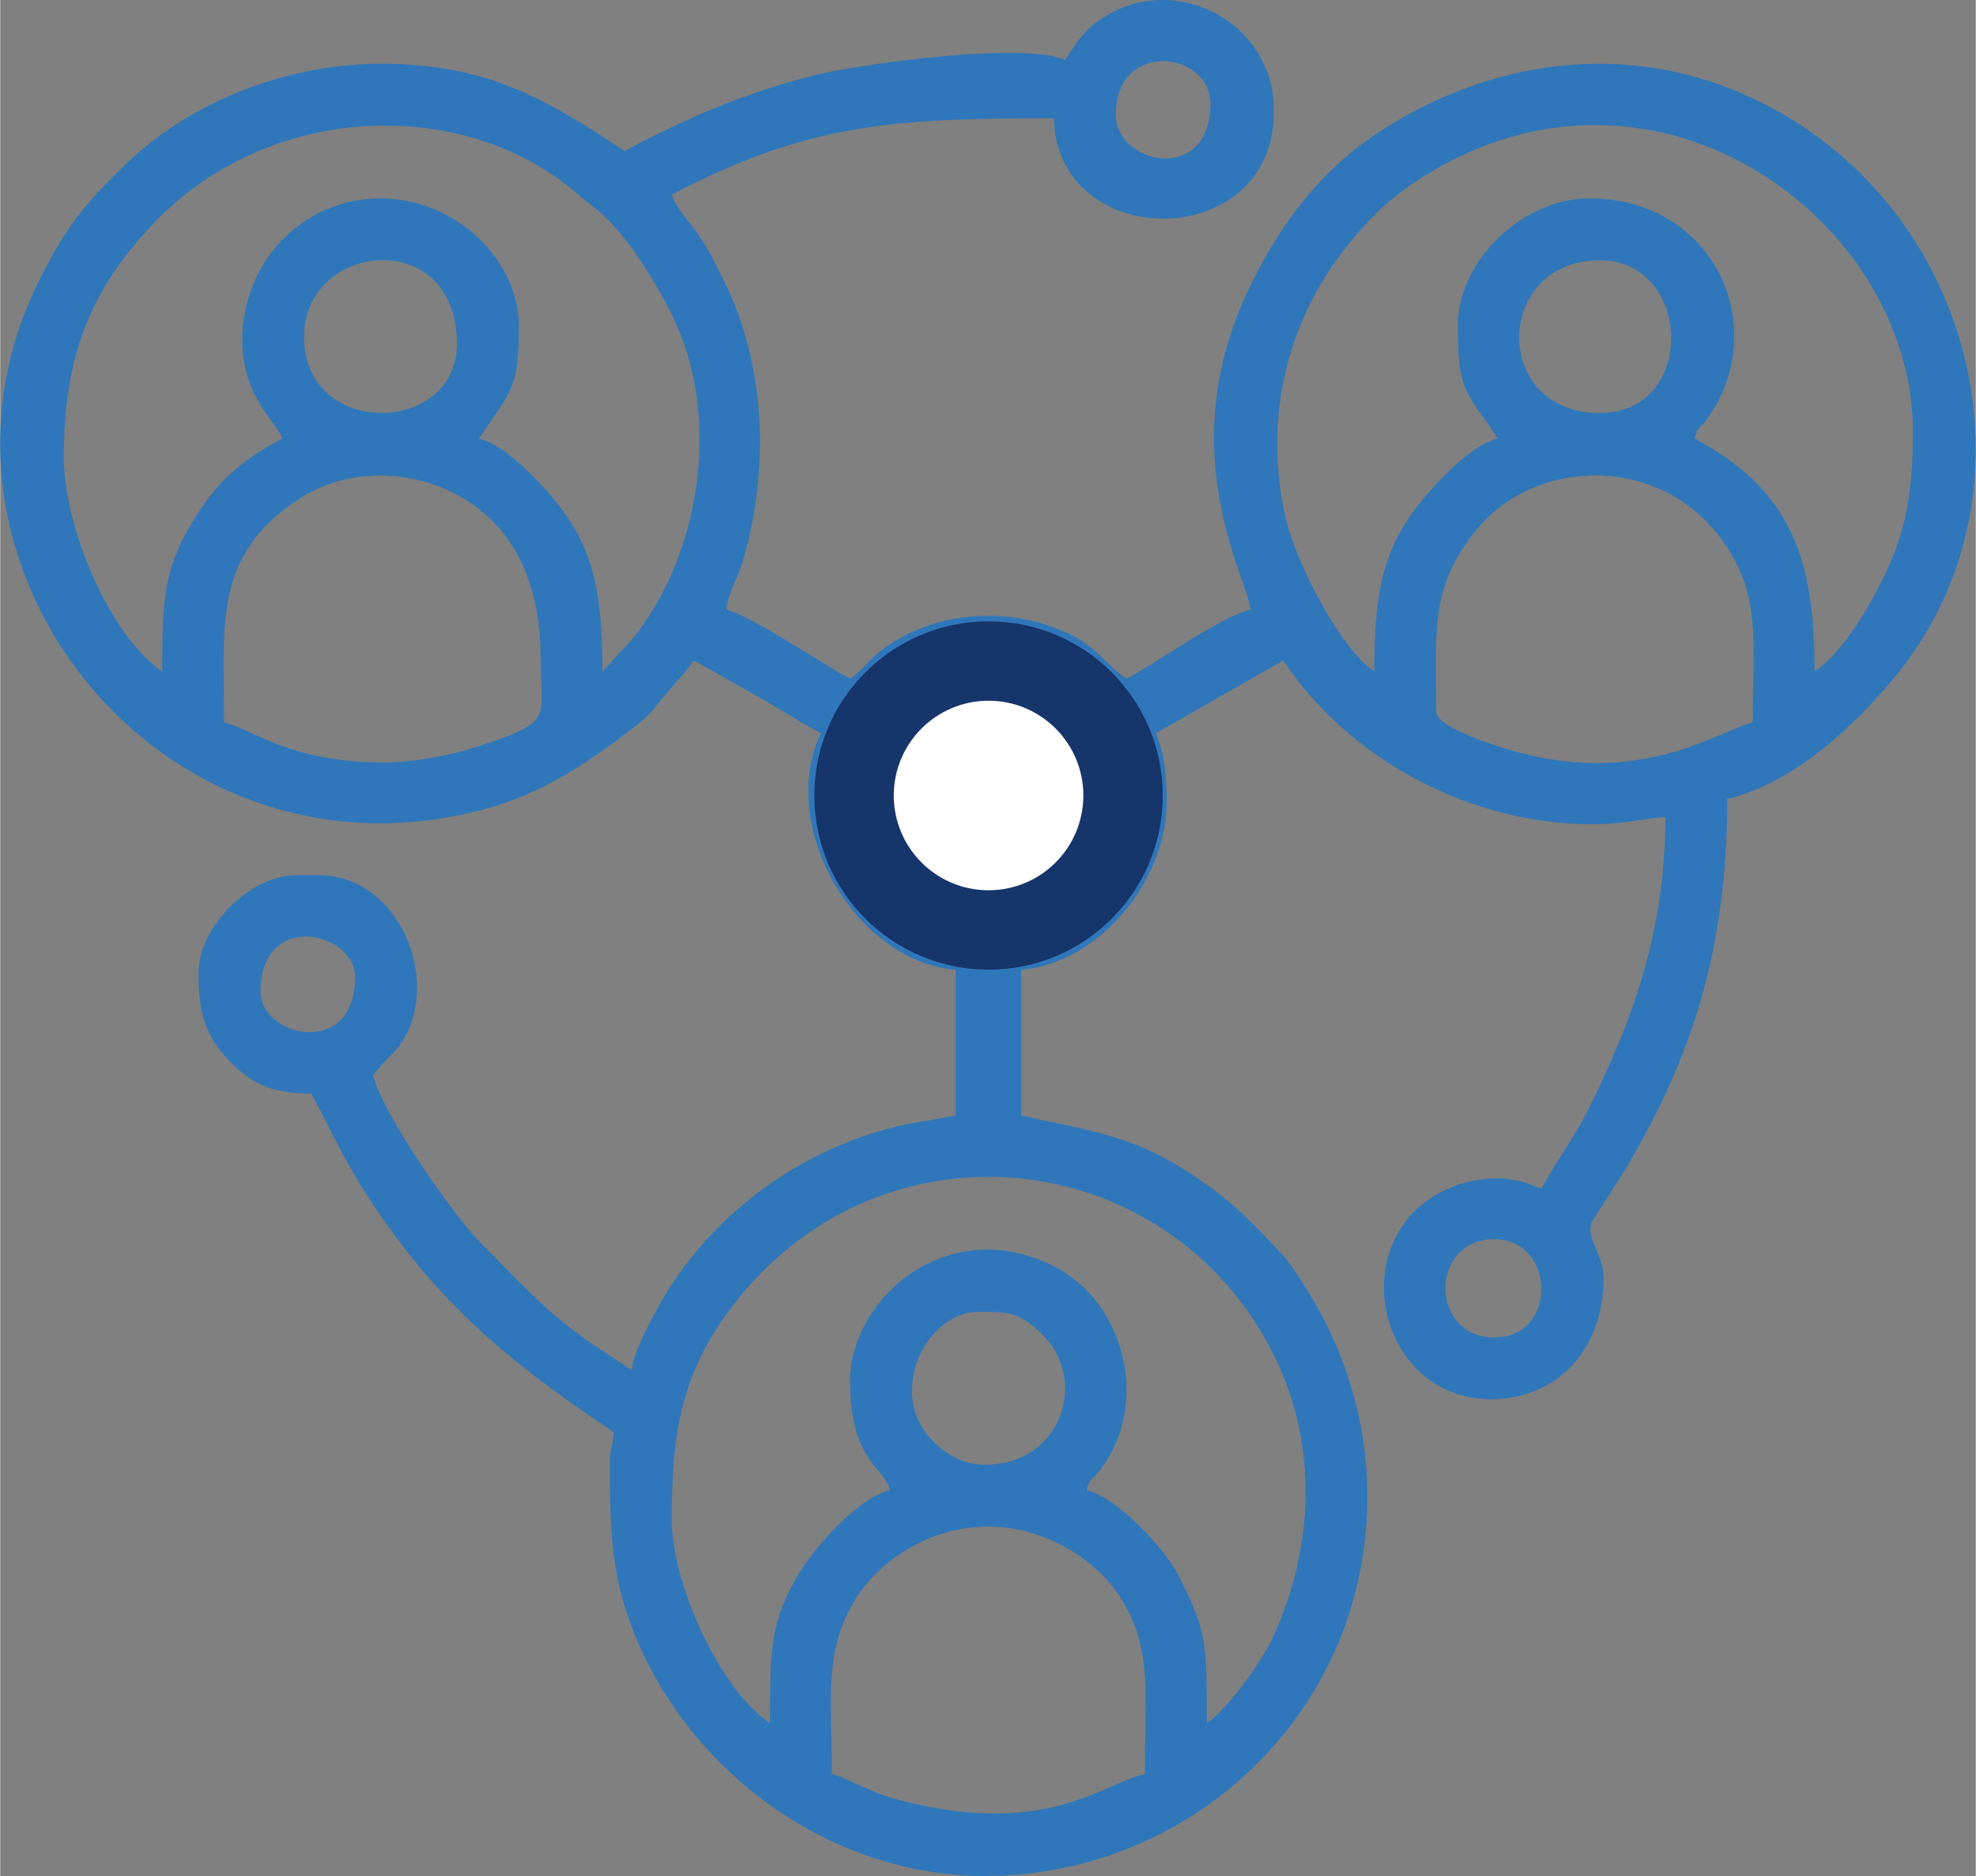 <?xml version="1.0" encoding="UTF-8"?>
<!DOCTYPE svg PUBLIC "-//W3C//DTD SVG 1.1//EN" "http://www.w3.org/Graphics/SVG/1.1/DTD/svg11.dtd">
<!-- Creator: CorelDRAW -->
<svg xmlns="http://www.w3.org/2000/svg" xml:space="preserve" width="2262px" height="2148px" version="1.1" style="shape-rendering:geometricPrecision; text-rendering:geometricPrecision; image-rendering:optimizeQuality; fill-rule:evenodd; clip-rule:evenodd"
viewBox="0 0 140.06 133.03"
 xmlns:xlink="http://www.w3.org/1999/xlink"
 xmlns:xodm="http://www.corel.com/coreldraw/odm/2003">
 <rect x="0" y="0" width="140.06" height="133.03" fill="#808080" stroke="none"/>
 <defs>
  <style type="text/css">
   <![CDATA[
    .fil2 {fill:white}
    .fil1 {fill:#16356B}
    .fil0 {fill:#2F77BA}
   ]]>
  </style>
 </defs>
 <g id="Layer_x0020_1">
  <g id="_105553871042336">
   <path class="fil0" d="M70.06 108.25c4.1,0 7.69,2.46 9.28,4.91 2.39,3.68 1.81,6.86 1.81,12.64 -3.16,0.74 -6.92,4.47 -17.14,1.92 -2.51,-0.63 -3.93,-1.66 -5.05,-1.92 0,-5.67 -0.6,-8.74 1.72,-12.47 1.62,-2.62 5.2,-5.08 9.38,-5.08zm-5.42 -9.54c0,-3.4 2.54,-5.68 4.64,-5.68 1.99,0 2.95,-0.11 4.72,1.73 3.09,3.19 1.23,9.11 -4.2,9.11 -2.67,0 -5.16,-2.49 -5.16,-5.16zm41.28 -10.84c4.34,0 4.56,6.97 0,6.97 -4.61,0 -4.61,-6.97 0,-6.97zm-45.67 10.06c0,5.66 2.39,6.06 2.84,7.74 -2.27,0.53 -5.32,4.01 -6.47,5.92 -2.01,3.35 -2.05,5.33 -2.05,10.6 -3.55,-2.38 -6.96,-9.86 -6.96,-14.45 0,-5.8 0.57,-10.16 4.16,-14.94 10.53,-14.03 31.02,-11.71 38.5,3.24 3.15,6.28 2.9,13.51 0.06,19.85 -0.83,1.87 -3.28,5.29 -4.79,6.3 0,-5.71 0.02,-6.45 -1.97,-10.41 -0.98,-1.95 -4.38,-5.6 -6.55,-6.11 0.25,-0.92 0.33,-0.63 0.93,-1.39 3.58,-4.61 1.89,-11.95 -3.33,-14.53 -7.54,-3.73 -14.37,2.39 -14.37,8.18zm-41.8 -27.61c0,-5.8 6.71,-4.26 6.71,-1.03 0,5.8 -6.71,4.26 -6.71,1.03zm43.35 -13.16l0 -1.29c0,-3.75 3.56,-7.74 7.22,-7.74l2.07 0c3.66,0 7.22,3.99 7.22,7.74 0,8.43 -8.76,11.16 -14,6.52 -1.09,-0.96 -2.51,-3.3 -2.51,-5.23zm40 -6.71c0,-5.65 -0.48,-8.91 2.98,-13.02 4.25,-5.05 13.23,-5.26 17.56,1.25 2.49,3.74 1.91,6.71 1.91,12.55 -2.42,0.56 -8.06,4.8 -17.59,1.84 -0.97,-0.31 -4.86,-1.53 -4.86,-2.62zm-74.58 3.62c-6.68,0 -9.36,-2.38 -11.35,-2.84 0,-6.87 -0.82,-11.84 5.31,-15.85 3.13,-2.06 7.3,-2.13 10.61,-0.59 4.55,2.13 6.53,6.41 6.53,12.05 0,4.18 1.05,4.33 -4.68,6.16 -1.66,0.54 -4.3,1.07 -6.42,1.07zm86.19 -24.78c-7.73,0 -7.53,-10.83 0,-10.83 6.57,0 6.91,10.83 0,10.83zm-91.87 -5.42c0,-6.73 10.84,-7.89 10.84,0.52 0,6.47 -10.84,6.75 -10.84,-0.52zm81.8 -0.77c0,4.71 0.54,4.56 2.84,8 -1.28,0.3 -2.82,1.64 -3.68,2.51 -4.03,4.09 -5.09,6.93 -5.09,14 -2.35,-1.57 -5.51,-7.59 -6.25,-10.77 -1.7,-7.22 0.13,-14.28 4.5,-19.62 1.35,-1.64 2.61,-2.93 4.38,-4.14 16.77,-11.41 35.56,2.36 35.56,17.5 0,4.25 -0.43,7.1 -2.23,10.67 -1.13,2.23 -2.85,5.1 -4.74,6.36 0,-7.65 -1.43,-12.76 -8.51,-16.51 0.26,-0.98 0.33,-0.58 0.91,-1.41 4.56,-6.38 0.61,-15.62 -8.4,-15.62 -4.64,0 -9.29,4.38 -9.29,9.03zm-86.18 1.03c0,4.09 2.56,5.92 2.84,6.97 -3.03,1.6 -4.64,3.05 -6.41,5.98 -1.97,3.26 -2.11,5.47 -2.11,10.53 -3.56,-2.38 -6.97,-10.01 -6.97,-15.22 0,-7.16 1.9,-12.07 6.78,-16.97 8.19,-8.21 21.91,-8.63 29.93,-1.42 0.52,0.47 0.64,0.49 1.15,0.92 2.09,1.75 4.13,5.11 5.33,7.57 3.39,7 2.06,16.68 -2.89,22.84l-2.11 2.28c0,-6.83 -1.01,-9.88 -4.96,-13.87 -0.91,-0.91 -2.45,-2.32 -3.81,-2.64 2.29,-3.42 2.84,-3.44 2.84,-8 0,-4.58 -4.4,-9.03 -9.81,-9.03 -5.52,0 -9.8,4.52 -9.8,10.06zm61.93 -16c0,-5.33 6.71,-4.53 6.71,-0.77 0,5.72 -6.71,4.34 -6.71,0.77zm-3.61 -3.87c-2.75,-1.32 -14.3,0.24 -17.55,1.03 -5.06,1.24 -9.23,3.07 -13.68,5.42 -5.6,-3.75 -9.79,-6.19 -17.29,-6.19 -4.09,0 -8,1.06 -10.83,2.33 -3.08,1.38 -5.53,3.06 -7.81,5.35 -2.63,2.63 -3.75,4.11 -5.53,7.63 -10.03,19.91 8.46,43.63 31.4,37.59 4.33,-1.14 7.6,-3.42 10.99,-6.04 1.04,-0.81 1.19,-1.2 1.99,-2.14 0.75,-0.89 1.34,-1.43 1.99,-2.4 1.54,0.82 2.88,1.62 4.46,2.5 1.6,0.9 3.03,1.85 4.57,2.66 -3.15,6.56 2.44,16.18 9.54,16.77l0 10.33c-1.32,0.3 -2.82,0.45 -4.13,0.77 -7.4,1.79 -13.92,6.81 -17.37,13.59 -0.47,0.92 -1.37,2.62 -1.46,3.7l-2.94 -1.96c-3.21,-2.21 -5.12,-4.43 -7.71,-7 -1.89,-1.88 -7.03,-9.21 -7.67,-11.94 0.59,-0.9 1.41,-1.42 2.02,-2.36 2.86,-4.43 -0.23,-11.84 -5.89,-11.84l-1.55 0c-3.33,0 -6.97,3.65 -6.97,6.97 0,2.9 0.51,4.6 2.51,6.52 1.4,1.35 2.81,2 5.49,2 1.38,2.6 2.4,4.83 4.02,7.33 4.95,7.6 10.11,11.78 17.4,16.67 -0.03,1.16 -0.26,1.02 -0.26,2.32 0,3.12 0.04,6.49 0.88,9.44 3.16,11.17 13.92,19.72 25.7,19.72 12.42,0 22.99,-8.31 26.12,-19.56 2.21,-7.95 0.72,-16 -3.72,-22.71 -0.45,-0.68 -0.75,-1.2 -1.31,-1.8 -1.68,-1.78 -2.92,-3.16 -4.91,-4.63 -1.13,-0.84 -2.56,-1.77 -3.79,-2.4 -3.15,-1.62 -6.47,-2.06 -9.81,-2.83l0 -10.33c5.53,-0.46 10.32,-6.33 10.32,-11.87 0,-1.63 -0.14,-3.57 -0.77,-4.9l9.03 -5.16c4.72,7.05 13.26,11.61 21.93,11.61 2.14,0 3.38,-0.37 5.16,-0.51 0,8.08 -2.28,14.37 -5.5,20.81 -1.01,2.02 -2.28,3.64 -3.27,5.51 -0.78,-0.19 -0.75,-0.3 -1.56,-0.51 -2.64,-0.65 -5.71,0.4 -7.42,2.11 -4.58,4.58 -1.64,13.36 5.37,13.36 4.98,0 8,-3.86 8,-8.51 0,-1.87 -1.34,-2.92 -0.8,-4.12l2.23 -3.48c4.84,-8.05 7.34,-15.84 7.34,-26.46 4.76,-1.11 9.16,-5.29 12.05,-8.86 10.5,-12.94 5.64,-33.42 -10.33,-40.86 -8.86,-4.13 -18.61,-2.71 -26.49,2.49 -4.12,2.72 -6.94,6.48 -9.12,11.01 -5.57,11.56 -0.1,20.59 0.09,22.8 -2.09,0.48 -6.61,3.75 -8.78,4.9 -1.45,-0.97 -2.06,-2.21 -4.05,-3.17 -4.31,-2.08 -9.98,-1.69 -13.68,1.44 -0.75,0.63 -1.08,1.2 -1.88,1.73 -1.93,-1.02 -7.05,-4.5 -8.77,-4.9 0.09,-1.14 0.83,-2.25 1.18,-3.46 1.88,-6.43 1.64,-13.91 -1.35,-19.85 -0.63,-1.25 -0.98,-2.04 -1.74,-3.17 -0.56,-0.85 -1.74,-2.11 -1.96,-2.94 9.69,-5.13 16.04,-5.42 27.09,-5.42 0.21,9.51 15.6,9.63 15.61,-0.51 0.01,-6.21 -6.8,-9.9 -11.99,-6.71 -1.44,0.89 -1.92,1.71 -2.84,3.09z"/>
   <circle class="fil1" cx="70.07" cy="56.41" r="12.35"/>
   <circle class="fil2" cx="70.07" cy="56.41" r="6.72"/>
  </g>
 </g>
</svg>
